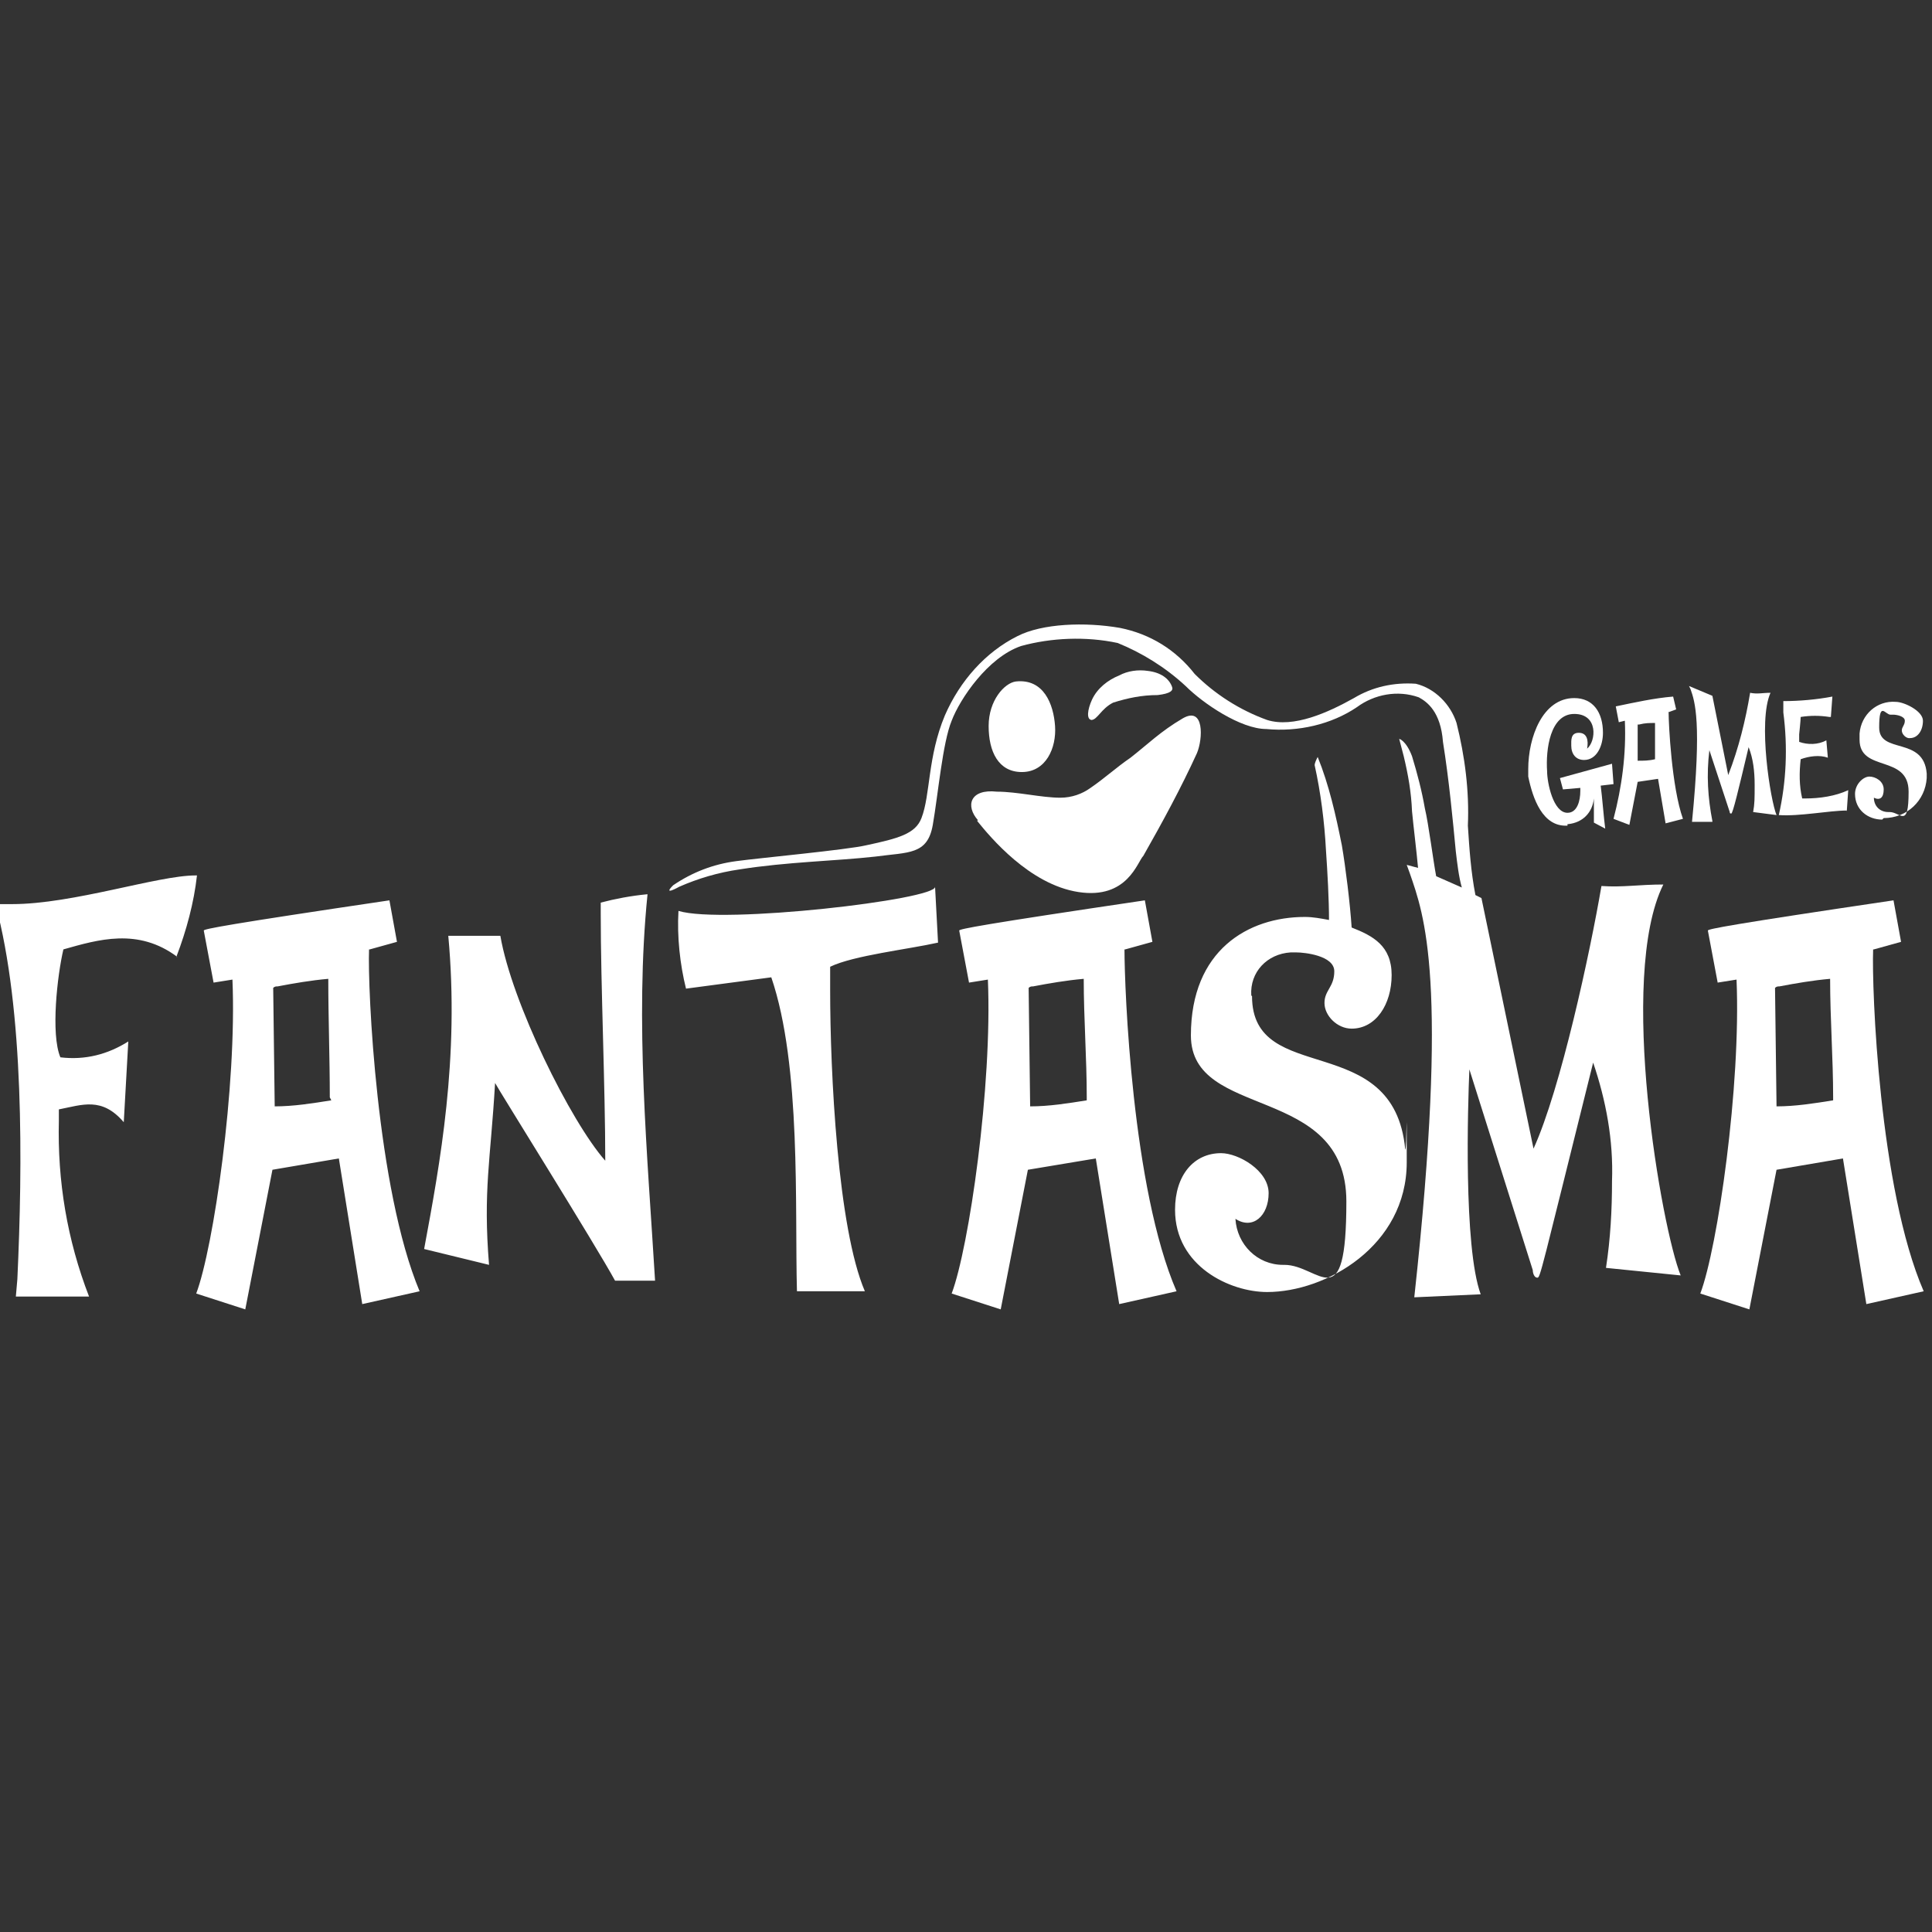 <?xml version="1.0" encoding="UTF-8"?>
<svg id="Camada_1" data-name="Camada 1" xmlns="http://www.w3.org/2000/svg" version="1.1" viewBox="0 0 256 256">
  <rect x="0" y="0" width="256" height="256" fill="#333333" stroke="none"/>
  <defs>
    <style>
      .cls-1 {
        fill: #fff;
        stroke-width: 0px;
      }
    </style>
  </defs>
  <g id="Camada_1-2" data-name="Camada 1">
    <path class="cls-1" d="M23.4,126.7c1.3-3.4,2.3-7.1,2.7-10.7h-.2c-5,0-16.2,3.8-24.3,3.8H-.6c3.8,14.1,3.6,34.6,2.9,49.7l-.2,2.3h9.7c-2.9-7.5-4.2-15.3-4-23.3v-1.5c3.1-.6,5.7-1.7,8.6,1.7l.6-10.7c-2.7,1.7-5.7,2.5-9,2.1-1.3-3.1-.4-10.9.4-14.3,4.6-1.3,9.9-2.9,15.1,1h-.1ZM49,125.8l3.6-1-1-5.5c-21.6,3.2-24.6,3.8-24.6,4l1.3,6.9,2.5-.4c.6,14.1-2.5,35.5-4.8,41.6l6.5,2.1,3.6-18.5,8.8-1.5,3.1,19.3,7.6-1.7c-5.7-13.6-6.9-40.1-6.7-45.3h.1ZM43.9,145.8c-2.5.4-5,.8-7.5.8l-.2-15.7c.2-.2.4-.2.6-.2,2.1-.4,4.4-.8,6.7-1,0,5.3.2,10.5.2,15.7l.2.4ZM85.7,118.5c-2.1.2-4.2.6-6.1,1.1v1.5c0,9.4.6,23.1.6,32.7-4.6-5.2-12.4-21-13.9-29.8h-6.9c1.5,16.2-1.1,30.2-3.2,41.5l8.6,2.1c-.8-9.9.2-13.8.8-24.1.4.8,13.4,21.6,15.9,26.2h5.3c-1-16.6-2.7-34.4-1-51.2h-.1ZM124.3,125l-.4-7.5c.2,1.7-28.1,5-34,3.2-.2,3.4.2,7.1,1,10.3l11.3-1.5c4,11.7,3.1,30.6,3.4,41.6h9c-3.6-8.4-4.6-29-4.6-39.9v-3.1c3.1-1.5,10.3-2.3,14.3-3.2h0ZM149.1,125.8l3.6-1-1-5.5c-21.6,3.2-24.6,3.8-24.6,4l1.3,6.9,2.5-.4c.6,14.1-2.5,35.5-4.8,41.6l6.5,2.1,3.6-18.5,9-1.5,3.1,19.3,7.6-1.7c-5.9-13.6-6.9-40.1-6.9-45.3h0ZM144,145.8c-2.5.4-5,.8-7.5.8l-.2-15.7c.2-.2.4-.2.6-.2,2.1-.4,4.4-.8,6.7-1,0,5.3.4,10.5.4,15.7v.4ZM165.8,131.9c-.2-3.1,2.1-5.5,5.2-5.7h.8c1,0,5,.4,5,2.5s-1.3,2.5-1.3,4.2,1.7,3.4,3.6,3.4c3.2,0,5.3-3.2,5.3-7.1s-2.5-5.2-5.3-6.3c-.2-3.1-.8-8-1.3-10.9-.8-4-1.7-8-3.2-11.7-.2.4-.4.8-.4,1.1.8,3.6,1.3,7.5,1.5,11.3.2,2.9.4,6.5.4,9.2-1.1-.2-2.1-.4-3.2-.4-7.5,0-15.1,4.4-15.1,15.7s20.6,6.3,20.6,22-3.6,8.4-8.2,8.4h-.2c-3.4,0-6.1-2.7-6.3-6.1,2.3,1.5,4.4-.4,4.4-3.4s-4-5.3-6.3-5.3c-3.6,0-6.1,2.9-6.1,7.5,0,7.5,7.3,10.9,12.2,10.9,7.8,0,18.5-6.1,18.5-17.2s0-1.1-.2-1.7c-1.5-16-20.3-8.2-20.3-20.3h0Z"/>
    <path class="cls-1" d="M220.6,117.2c-3.6,0-5.5.4-8.4.2-1.5,8.8-5.4,26.9-9,34.8l-6.9-33.2-.8-.4c-.6-3.1-.8-6.1-1-9.2.2-4.6-.4-9.2-1.5-13.6-.8-2.5-2.9-4.6-5.4-5.2-2.9-.2-5.7.4-8.2,1.9-3.4,1.9-8,4-11.5,2.9-3.6-1.3-6.9-3.4-9.6-6.1-2.5-3.2-5.9-5.3-9.9-6.1-4.6-.8-10.3-.6-13.6,1.1-4.2,2.1-7.6,5.9-9.6,10.5-2.3,5.5-1.9,10.5-3.1,13.6-.8,2.1-3.1,2.7-7.3,3.6-2.5.6-14.3,1.7-17.2,2.1-3.1.4-5.9,1.5-8.4,3.2-1.5,1.5.8.2.8.2,2.5-1.1,5.2-1.9,8-2.3,6.3-1,12.6-1.1,18-1.7,4.4-.6,6.9-.2,7.6-4.2s1.3-10.9,2.5-13.8c1.1-2.9,4.8-8.4,9.2-9.9,4-1.1,8.6-1.3,12.8-.4,3.2,1.3,6.3,3.2,9,5.7,2.3,2.3,7.3,5.7,10.7,5.7,4.2.4,8.6-.6,12-2.9,2.3-1.7,5.4-2.3,8.2-1.3,1.1.6,2.9,1.9,3.2,5.9.8,5,1.3,10.3,1.7,14.5.2,1.7.4,3.4.8,4.8l-3.4-1.5c-.4-2.1-1-6.9-1.5-9-.4-2.3-1-4.6-1.7-6.9-.8-2.1-1.7-2.3-1.7-2.3.2.8.4,1.5.6,2.3.6,2.5,1,4.8,1.1,7.3.2,2.1.6,5.3.8,7.5l-1.5-.4.4,1.1c1.9,5.5,5.2,14.1.6,56.2l8.8-.4c-2.3-6.3-1.7-25.2-1.5-29.8l8.4,26.6c0,.4.2,1,.6,1s.4-.4,7.4-28.5c1.7,5,2.7,10.3,2.5,15.7,0,3.8-.2,7.6-.8,11.5l9.9,1c-2.5-6.1-8.4-39.5-2.3-51.8h.2ZM248.3,125.8l3.6-1-1-5.5c-21.6,3.2-24.6,3.8-24.6,4l1.3,6.9,2.5-.4c.6,14.1-2.5,35.5-4.8,41.6l6.5,2.1,3.6-18.5,8.8-1.5,3.1,19.3,7.6-1.7c-5.9-13.6-6.9-40.1-6.7-45.3h0ZM242.9,145.8c-2.5.4-5,.8-7.5.8l-.2-15.7c.2-.2.4-.2.6-.2,2.1-.4,4.4-.8,6.7-1,0,5.3.4,10.5.4,15.7v.4Z"/>
    <path class="cls-1" d="M207.8,109.2c1.9-.2,3.2-1.5,3.4-3.4v3.2l1.5.8c-.2-1.5-.4-4.2-.6-5.7l1.7-.2-.2-2.7-6.9,1.9.4,1.5,2.3-.2v.4c0,1.3-.4,2.9-1.7,2.9-1.9,0-2.7-4-2.7-5.5-.2-2.9.4-7.6,3.6-7.6s2.9,3.6,1.7,4.6c.2-1.1,0-2.1-1.1-2.1s-1,1-1,1.7c0,1.1.6,1.9,1.7,1.9,1.7,0,2.5-1.9,2.5-3.6,0-2.7-1.3-4.6-3.8-4.6-4.2,0-6.1,5.2-6.1,9.4v1c.6,2.9,1.9,6.7,5.2,6.5v-.2Z"/>
    <path class="cls-1" d="M221,94.4l1.1-.4-.4-1.7c-2.5.2-5.2.8-7.6,1.3l.4,2.1.8-.2c.2,4.4-.4,8.8-1.5,13l2.1.8,1.1-5.7,2.7-.4,1,5.9,2.3-.6c-1.5-4.2-1.9-12.6-1.9-14.1h-.1ZM219.3,100.6c-.8.2-1.5.2-2.3.2v-4.8h.2c.8-.2,1.3-.2,2.1-.2v4.8ZM226.9,108.8c-.6-3.1-.8-6.1-.4-9.4l2.7,8.2c0,.1,0,.2.2.2s.9-2.9,2.3-8.8c.6,1.5.8,3.2.8,5s0,2.5-.2,3.6l3.1.4c-.8-1.9-2.5-12.4-.8-16.2-1.1,0-1.7.2-2.7,0-.6,3.6-1.5,7.3-2.9,10.9l-2.1-10.5-3.1-1.3.2.4c.6,1.7,1.5,4.4.2,17.6h2.7ZM244.7,107.6l.2-2.9c-1.7.8-3.8,1.1-5.7,1.1h-.4c-.4-1.7-.4-3.4-.2-5.2,1.1-.4,2.5-.6,3.6-.2l-.2-2.3c-1.1.6-2.5.6-3.6.2v-1s.2-1.9.2-2.3c1.3-.2,2.5-.2,3.8,0h.2l.2-2.7c-2.1.4-4.4.6-6.5.6v1.5c.6,4.6.4,9.2-.6,13.6,2.7.2,6.7-.6,9-.6v.2ZM249.6,108.4c3.1,0,5.5-2.3,5.7-5.3v-.6c-.4-5-6.3-2.5-6.3-6.1s.8-1.7,1.5-1.7h.4c.4,0,1.5.2,1.5.8s-.4.8-.4,1.3.6,1.1,1.1,1c1,0,1.7-1,1.7-2.3s-2.5-2.5-3.6-2.5c-2.5-.2-4.6,1.7-4.8,4.2v.8c0,4.4,6.5,1.9,6.5,6.9s-1.1,2.7-2.5,2.7h-.2c-1.1,0-1.9-.8-1.9-1.9.8.4,1.3,0,1.3-1.1s-1.1-1.7-1.9-1.7-1.9,1-1.9,2.3c0,2.1,1.7,3.4,3.6,3.4l.2-.2ZM129.5,108.8c1.7,2.1,6.9,8.4,13.4,9.4s7.8-4,8.6-4.8c2.5-4.4,5-9,7.1-13.6.8-1.9,1-6.3-1.9-4.6-2.9,1.7-4.6,3.4-6.9,5.2-1.9,1.3-3.4,2.7-5.3,4-1.1.8-2.5,1.3-4,1.3-2.5,0-5.7-.8-8.4-.8-3.6-.4-4.2,1.9-2.5,3.8h-.1Z"/>
    <path class="cls-1" d="M135.4,102.3c3.2,0,4.6-3.2,4.4-6.1-.2-2.9-1.5-6.3-5.2-5.9-1.5.2-3.6,2.5-3.6,5.9s1.3,6.1,4.4,6.1h0ZM144.6,95.4c.8,0,1.3-1.5,2.9-2.3,1.9-.6,3.8-1,5.9-1,1.7-.2,2.1-.6,1.9-1.1-.4-1.1-1.5-1.9-3.2-2.1-1.3-.2-2.7,0-3.8.6-1.5.6-2.9,1.7-3.6,3.2-.6,1.3-.8,2.7,0,2.7h0Z"/>
  </g>
</svg>